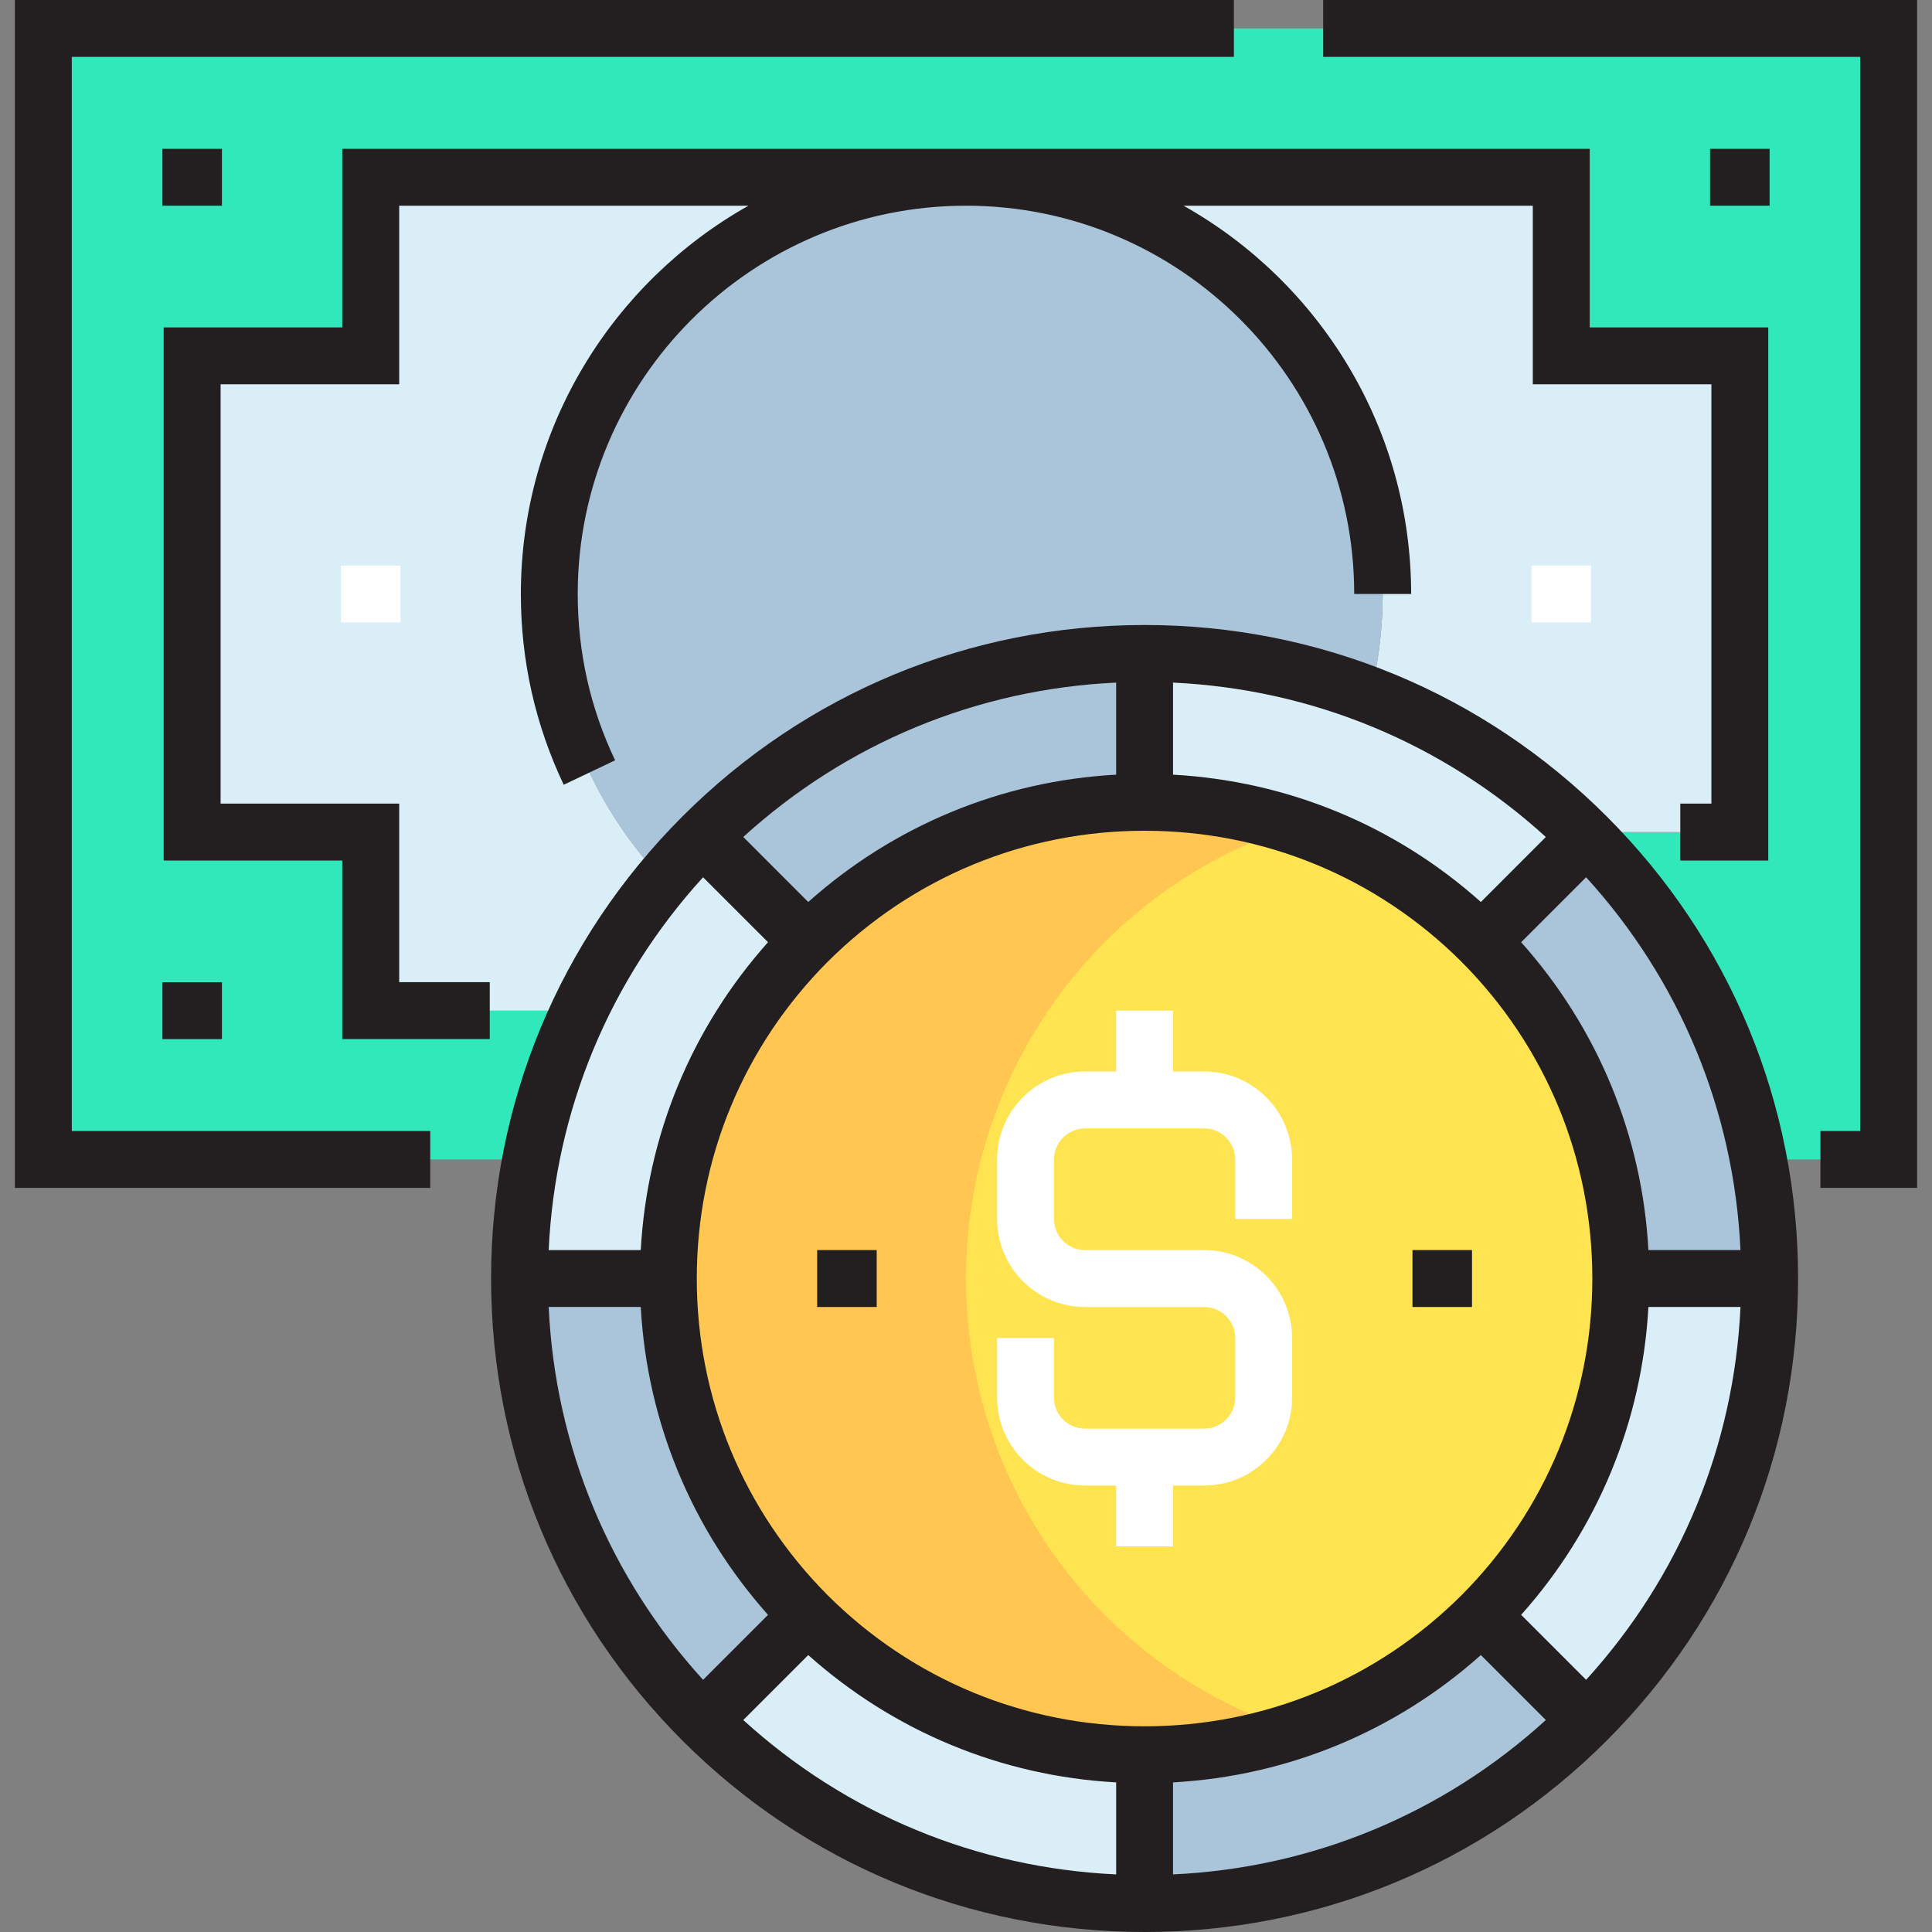 <svg width="32" height="32" viewBox="0 0 32 32" fill="none" xmlns="http://www.w3.org/2000/svg">
<rect x="0" y="0" width="32" height="32" fill="#808080" stroke="none"/>
<g clip-path="url(#clip0_248_5189)">
<path d="M31.282 0.471V19.204H0.718V0.471H31.282ZM28.817 13.782V5.894H25.86V2.936H16H6.14V5.894H3.183V13.782H6.14V16.739H16H25.86V13.782H28.817Z" fill="#31E8BB"/>
<path d="M28.817 5.894V13.781H25.86V16.739H16C19.811 16.739 22.902 13.648 22.902 9.838C22.902 6.027 19.811 2.936 16 2.936H25.86V5.894L28.817 5.894Z" fill="#D9EEF7"/>
<path d="M16 2.936C19.811 2.936 22.902 6.027 22.902 9.838C22.902 13.649 19.811 16.739 16 16.739C12.189 16.739 9.098 13.648 9.098 9.838C9.098 6.027 12.189 2.936 16 2.936Z" fill="#AAC4DA"/>
<path d="M6.14 2.936H16C12.189 2.936 9.098 6.027 9.098 9.838C9.098 13.649 12.189 16.739 16 16.739H6.14V13.781H3.183V5.894H6.14V2.936Z" fill="#D9EEF7"/>
<path d="M13.377 26.757L11.637 28.497C9.764 26.624 8.605 24.036 8.605 21.176H11.07C11.07 23.355 11.953 25.327 13.377 26.757Z" fill="#AAC4DA"/>
<path d="M24.538 26.757L26.279 28.497C24.405 30.37 21.817 31.529 18.958 31.529V29.064C21.137 29.064 23.109 28.182 24.538 26.757Z" fill="#AAC4DA"/>
<path d="M29.31 21.176H26.846C26.846 18.997 25.963 17.025 24.538 15.596L26.279 13.855C28.152 15.729 29.31 18.317 29.31 21.176Z" fill="#AAC4DA"/>
<path d="M18.958 10.824V13.289C16.779 13.289 14.807 14.171 13.377 15.596L11.637 13.855C13.511 11.982 16.099 10.824 18.958 10.824Z" fill="#AAC4DA"/>
<path d="M18.958 29.064V31.529C16.099 31.529 13.51 30.37 11.637 28.497L13.377 26.757C14.807 28.181 16.779 29.064 18.958 29.064Z" fill="#D9EEF7"/>
<path d="M26.846 21.176H29.31C29.31 24.035 28.152 26.624 26.279 28.497L24.538 26.757C25.963 25.327 26.846 23.355 26.846 21.176Z" fill="#D9EEF7"/>
<path d="M26.279 13.855L24.538 15.596C23.109 14.171 21.137 13.289 18.958 13.289V10.824C21.817 10.824 24.405 11.982 26.279 13.855Z" fill="#D9EEF7"/>
<path d="M11.637 13.855L13.377 15.596C11.953 17.025 11.07 18.997 11.07 21.176H8.605C8.605 18.317 9.764 15.729 11.637 13.855Z" fill="#D9EEF7"/>
<path d="M24.538 15.596C25.963 17.025 26.846 18.997 26.846 21.176C26.846 23.355 25.963 25.327 24.538 26.757C23.109 28.181 21.137 29.064 18.958 29.064C16.779 29.064 14.807 28.182 13.377 26.757C11.953 25.327 11.07 23.355 11.07 21.176C11.07 18.997 11.953 17.025 13.377 15.596C14.807 14.171 16.779 13.289 18.958 13.289C21.137 13.289 23.109 14.171 24.538 15.596Z" fill="#FFE451"/>
<path d="M16 21.176C16 18.997 16.882 17.025 18.307 15.596C19.172 14.734 20.236 14.076 21.423 13.686C20.647 13.431 19.82 13.289 18.958 13.289C16.779 13.289 14.807 14.171 13.377 15.596C11.953 17.025 11.07 18.997 11.07 21.176C11.07 23.355 11.953 25.327 13.377 26.757C14.807 28.181 16.779 29.064 18.958 29.064C19.82 29.064 20.647 28.921 21.423 28.666C20.236 28.276 19.172 27.618 18.307 26.757C16.882 25.327 16 23.355 16 21.176Z" fill="#FFC751"/>
<path d="M21.916 0V0.942H30.811V18.733H30.152V19.675H31.753V0H21.916Z" fill="#231F20"/>
<path d="M1.189 0.942H20.437V0H0.247V19.675H7.126V18.733H1.189V0.942Z" fill="#231F20"/>
<path d="M6.612 13.31H3.654V6.365H6.612V3.407H12.397C10.149 4.672 8.627 7.08 8.627 9.838C8.627 10.943 8.866 12.006 9.337 12.998L10.188 12.593C9.777 11.729 9.569 10.802 9.569 9.838C9.569 6.292 12.454 3.407 16 3.407C19.546 3.407 22.43 6.292 22.43 9.838H23.373C23.373 7.08 21.851 4.671 19.603 3.407H25.388V6.365H28.346V13.31H27.831V14.253H29.288V5.423H26.331V2.465H5.669V5.423H2.711V14.253H5.669V17.21H8.112V16.268H6.612L6.612 13.31Z" fill="#231F20"/>
<path d="M3.676 16.269H2.69V17.211H3.676V16.269Z" fill="#231F20"/>
<path d="M3.676 2.465H2.69V3.407H3.676V2.465Z" fill="#231F20"/>
<path d="M29.31 2.465H28.324V3.407H29.31V2.465Z" fill="#231F20"/>
<path d="M26.352 9.367H25.366V10.309H26.352V9.367Z" fill="white"/>
<path d="M6.633 9.367H5.647V10.309H6.633V9.367Z" fill="white"/>
<path d="M18.958 10.352C16.066 10.352 13.348 11.478 11.304 13.522C9.26 15.566 8.134 18.285 8.134 21.176C8.134 24.068 9.26 26.786 11.304 28.83C13.348 30.874 16.066 32 18.958 32C21.849 32 24.568 30.874 26.612 28.83C28.656 26.786 29.782 24.068 29.782 21.176C29.782 18.285 28.656 15.566 26.612 13.522C24.568 11.478 21.849 10.352 18.958 10.352ZM19.429 11.306C21.735 11.414 23.898 12.309 25.604 13.863L24.528 14.94C23.109 13.672 21.328 12.936 19.429 12.831V11.306ZM18.487 11.306V12.831C16.589 12.935 14.808 13.672 13.387 14.94L12.311 13.863C14.018 12.309 16.18 11.413 18.487 11.306ZM11.645 14.53L12.721 15.606C11.454 17.025 10.717 18.807 10.613 20.705H9.088C9.195 18.399 10.091 16.236 11.645 14.53ZM9.088 21.647H10.613C10.717 23.545 11.454 25.326 12.721 26.747L11.645 27.823C10.091 26.116 9.195 23.954 9.088 21.647ZM18.487 31.046C16.18 30.939 14.018 30.043 12.311 28.489L13.387 27.413C14.807 28.68 16.588 29.417 18.487 29.522V31.046ZM13.711 26.424C12.312 25.02 11.541 23.156 11.541 21.176C11.541 19.196 12.312 17.332 13.71 15.929C15.114 14.53 16.978 13.76 18.958 13.76C20.938 13.76 22.802 14.53 24.205 15.928C25.604 17.332 26.374 19.196 26.374 21.176C26.374 23.156 25.604 25.02 24.206 26.423C22.802 27.822 20.938 28.593 18.958 28.593C16.978 28.593 15.114 27.822 13.711 26.424ZM19.429 31.046V29.522C21.327 29.417 23.108 28.68 24.528 27.413L25.604 28.489C23.898 30.043 21.735 30.939 19.429 31.046ZM26.271 27.823L25.195 26.747C26.462 25.327 27.198 23.546 27.303 21.647H28.828C28.721 23.954 27.825 26.116 26.271 27.823ZM27.303 20.705C27.199 18.807 26.462 17.026 25.195 15.606L26.271 14.53C27.825 16.236 28.721 18.398 28.828 20.705H27.303Z" fill="#231F20"/>
<path d="M19.944 17.747H19.429V16.739H18.487V17.747H17.972C17.168 17.747 16.515 18.401 16.515 19.204V20.19C16.515 20.994 17.168 21.648 17.972 21.648H19.944C20.228 21.648 20.459 21.878 20.459 22.162V23.148C20.459 23.432 20.228 23.663 19.944 23.663H17.972C17.688 23.663 17.457 23.432 17.457 23.148V22.162H16.515V23.148C16.515 23.952 17.168 24.605 17.972 24.605H18.487V25.613H19.429V24.605H19.944C20.747 24.605 21.401 23.952 21.401 23.148V22.162C21.401 21.359 20.747 20.705 19.944 20.705H17.972C17.688 20.705 17.457 20.474 17.457 20.19V19.204C17.457 18.921 17.688 18.69 17.972 18.69H19.944C20.228 18.69 20.459 18.921 20.459 19.204V20.19H21.401V19.204C21.401 18.401 20.747 17.747 19.944 17.747Z" fill="white"/>
<path d="M24.381 20.705H23.395V21.648H24.381V20.705Z" fill="#231F20"/>
<path d="M14.521 20.705H13.535V21.648H14.521V20.705Z" fill="#231F20"/>
</g>
<defs>
<clipPath id="clip0_248_5189">
<rect width="32" height="32" fill="white"/>
</clipPath>
</defs>
</svg>
